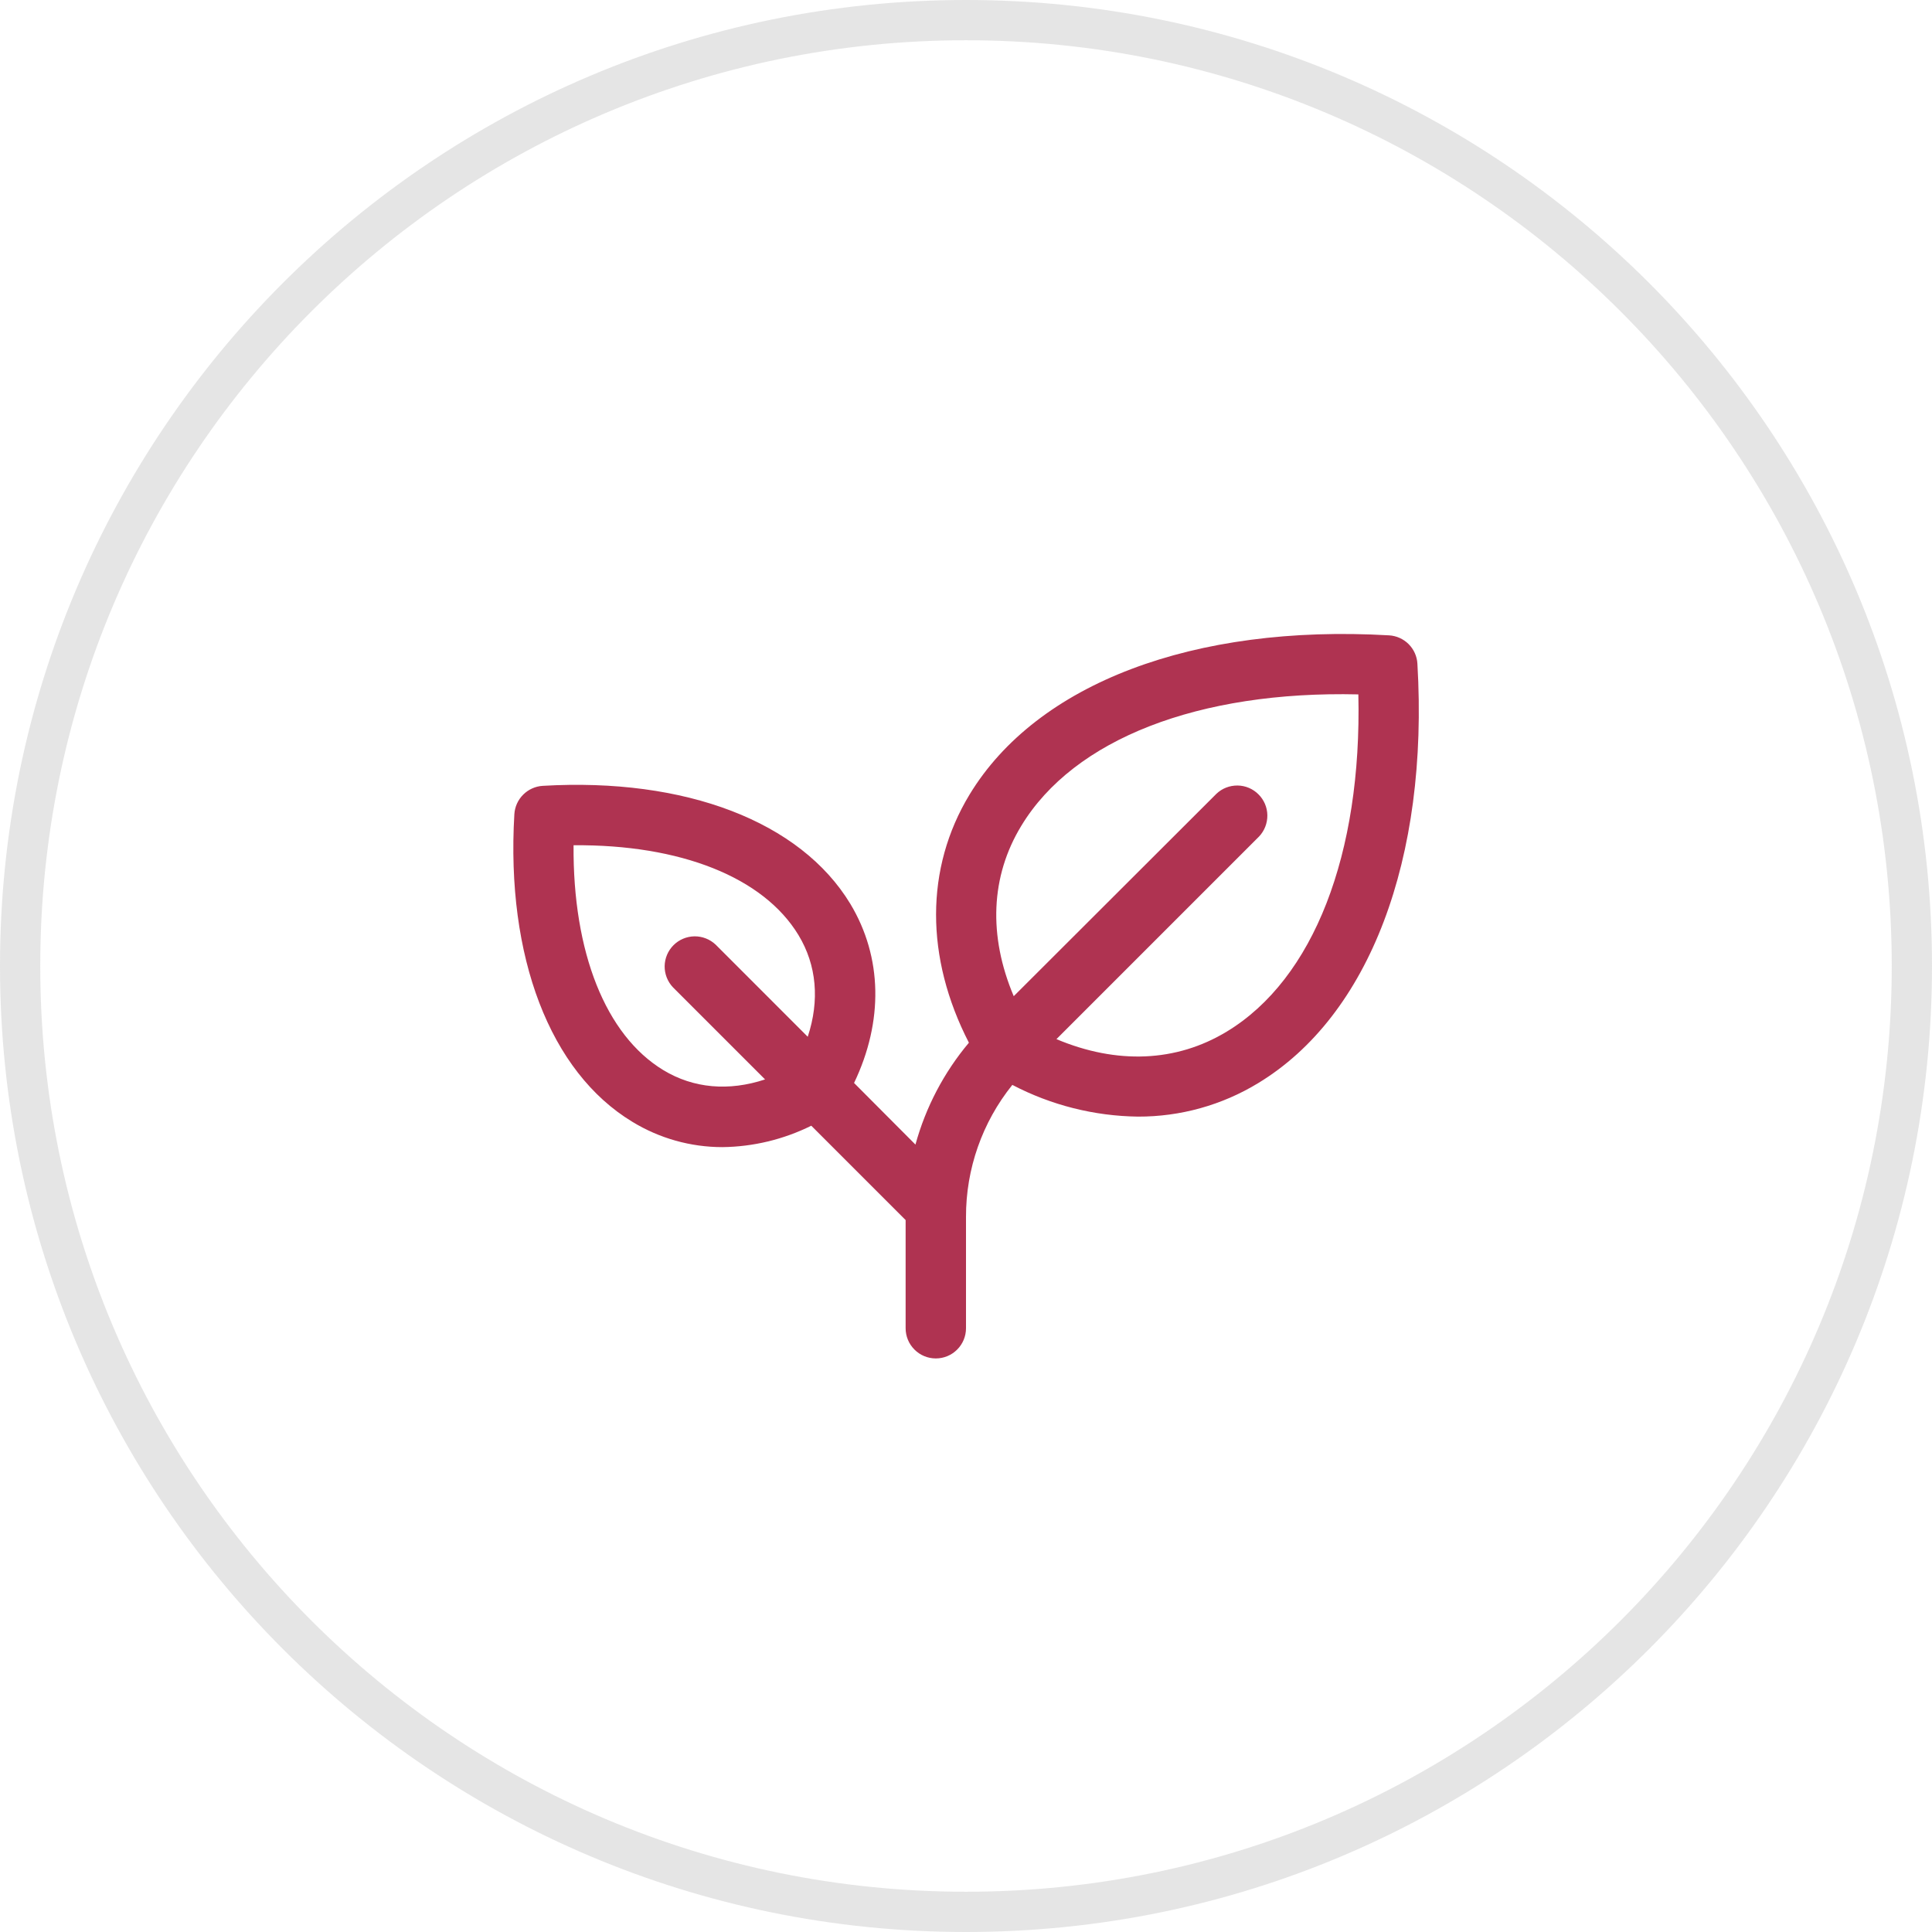 <svg xmlns="http://www.w3.org/2000/svg" width="48" height="48" viewBox="0 0 48 48" fill="none"><path d="M0.5 24C0.5 11.021 11.021 0.5 24 0.5C36.979 0.5 47.5 11.021 47.5 24C47.5 36.979 36.979 47.5 24 47.5C11.021 47.5 0.5 36.979 0.5 24Z" stroke="#808080" stroke-opacity="0.2"></path><path d="M35.215 16.49C35.205 16.306 35.127 16.133 34.997 16.003C34.867 15.873 34.694 15.796 34.511 15.785C29.658 15.504 25.762 16.979 24.087 19.743C22.981 21.57 22.983 23.789 24.072 25.906C23.452 26.644 22.999 27.508 22.744 28.437L21.219 26.906C21.952 25.375 21.924 23.78 21.125 22.454C19.887 20.411 17.031 19.316 13.484 19.524C13.301 19.535 13.128 19.613 12.998 19.743C12.868 19.873 12.79 20.046 12.779 20.229C12.57 23.776 13.666 26.633 15.709 27.87C16.383 28.282 17.158 28.5 17.948 28.5C18.714 28.491 19.469 28.309 20.156 27.968L22.5 30.312V33C22.5 33.199 22.579 33.39 22.72 33.53C22.86 33.671 23.051 33.75 23.25 33.75C23.449 33.75 23.64 33.671 23.78 33.53C23.921 33.39 24 33.199 24 33V30.235C23.997 29.042 24.403 27.884 25.151 26.954C26.115 27.458 27.185 27.728 28.273 27.742C29.326 27.745 30.358 27.458 31.257 26.911C34.021 25.238 35.501 21.342 35.215 16.49ZM16.482 26.588C15.044 25.717 14.23 23.655 14.25 21C16.905 20.978 18.967 21.794 19.838 23.232C20.292 23.982 20.366 24.857 20.068 25.758L17.78 23.469C17.638 23.335 17.449 23.261 17.254 23.263C17.058 23.266 16.871 23.345 16.733 23.483C16.595 23.621 16.516 23.808 16.513 24.004C16.511 24.199 16.585 24.388 16.72 24.53L19.008 26.818C18.107 27.116 17.233 27.042 16.482 26.588ZM30.48 25.629C29.224 26.39 27.747 26.448 26.247 25.817L31.281 20.783C31.416 20.641 31.489 20.452 31.487 20.256C31.485 20.061 31.406 19.874 31.267 19.736C31.129 19.597 30.942 19.518 30.747 19.516C30.551 19.514 30.362 19.587 30.221 19.722L25.186 24.75C24.552 23.25 24.61 21.773 25.374 20.517C26.68 18.361 29.78 17.159 33.748 17.252C33.838 21.219 32.638 24.323 30.48 25.629Z" fill="#AF3351"></path></svg>